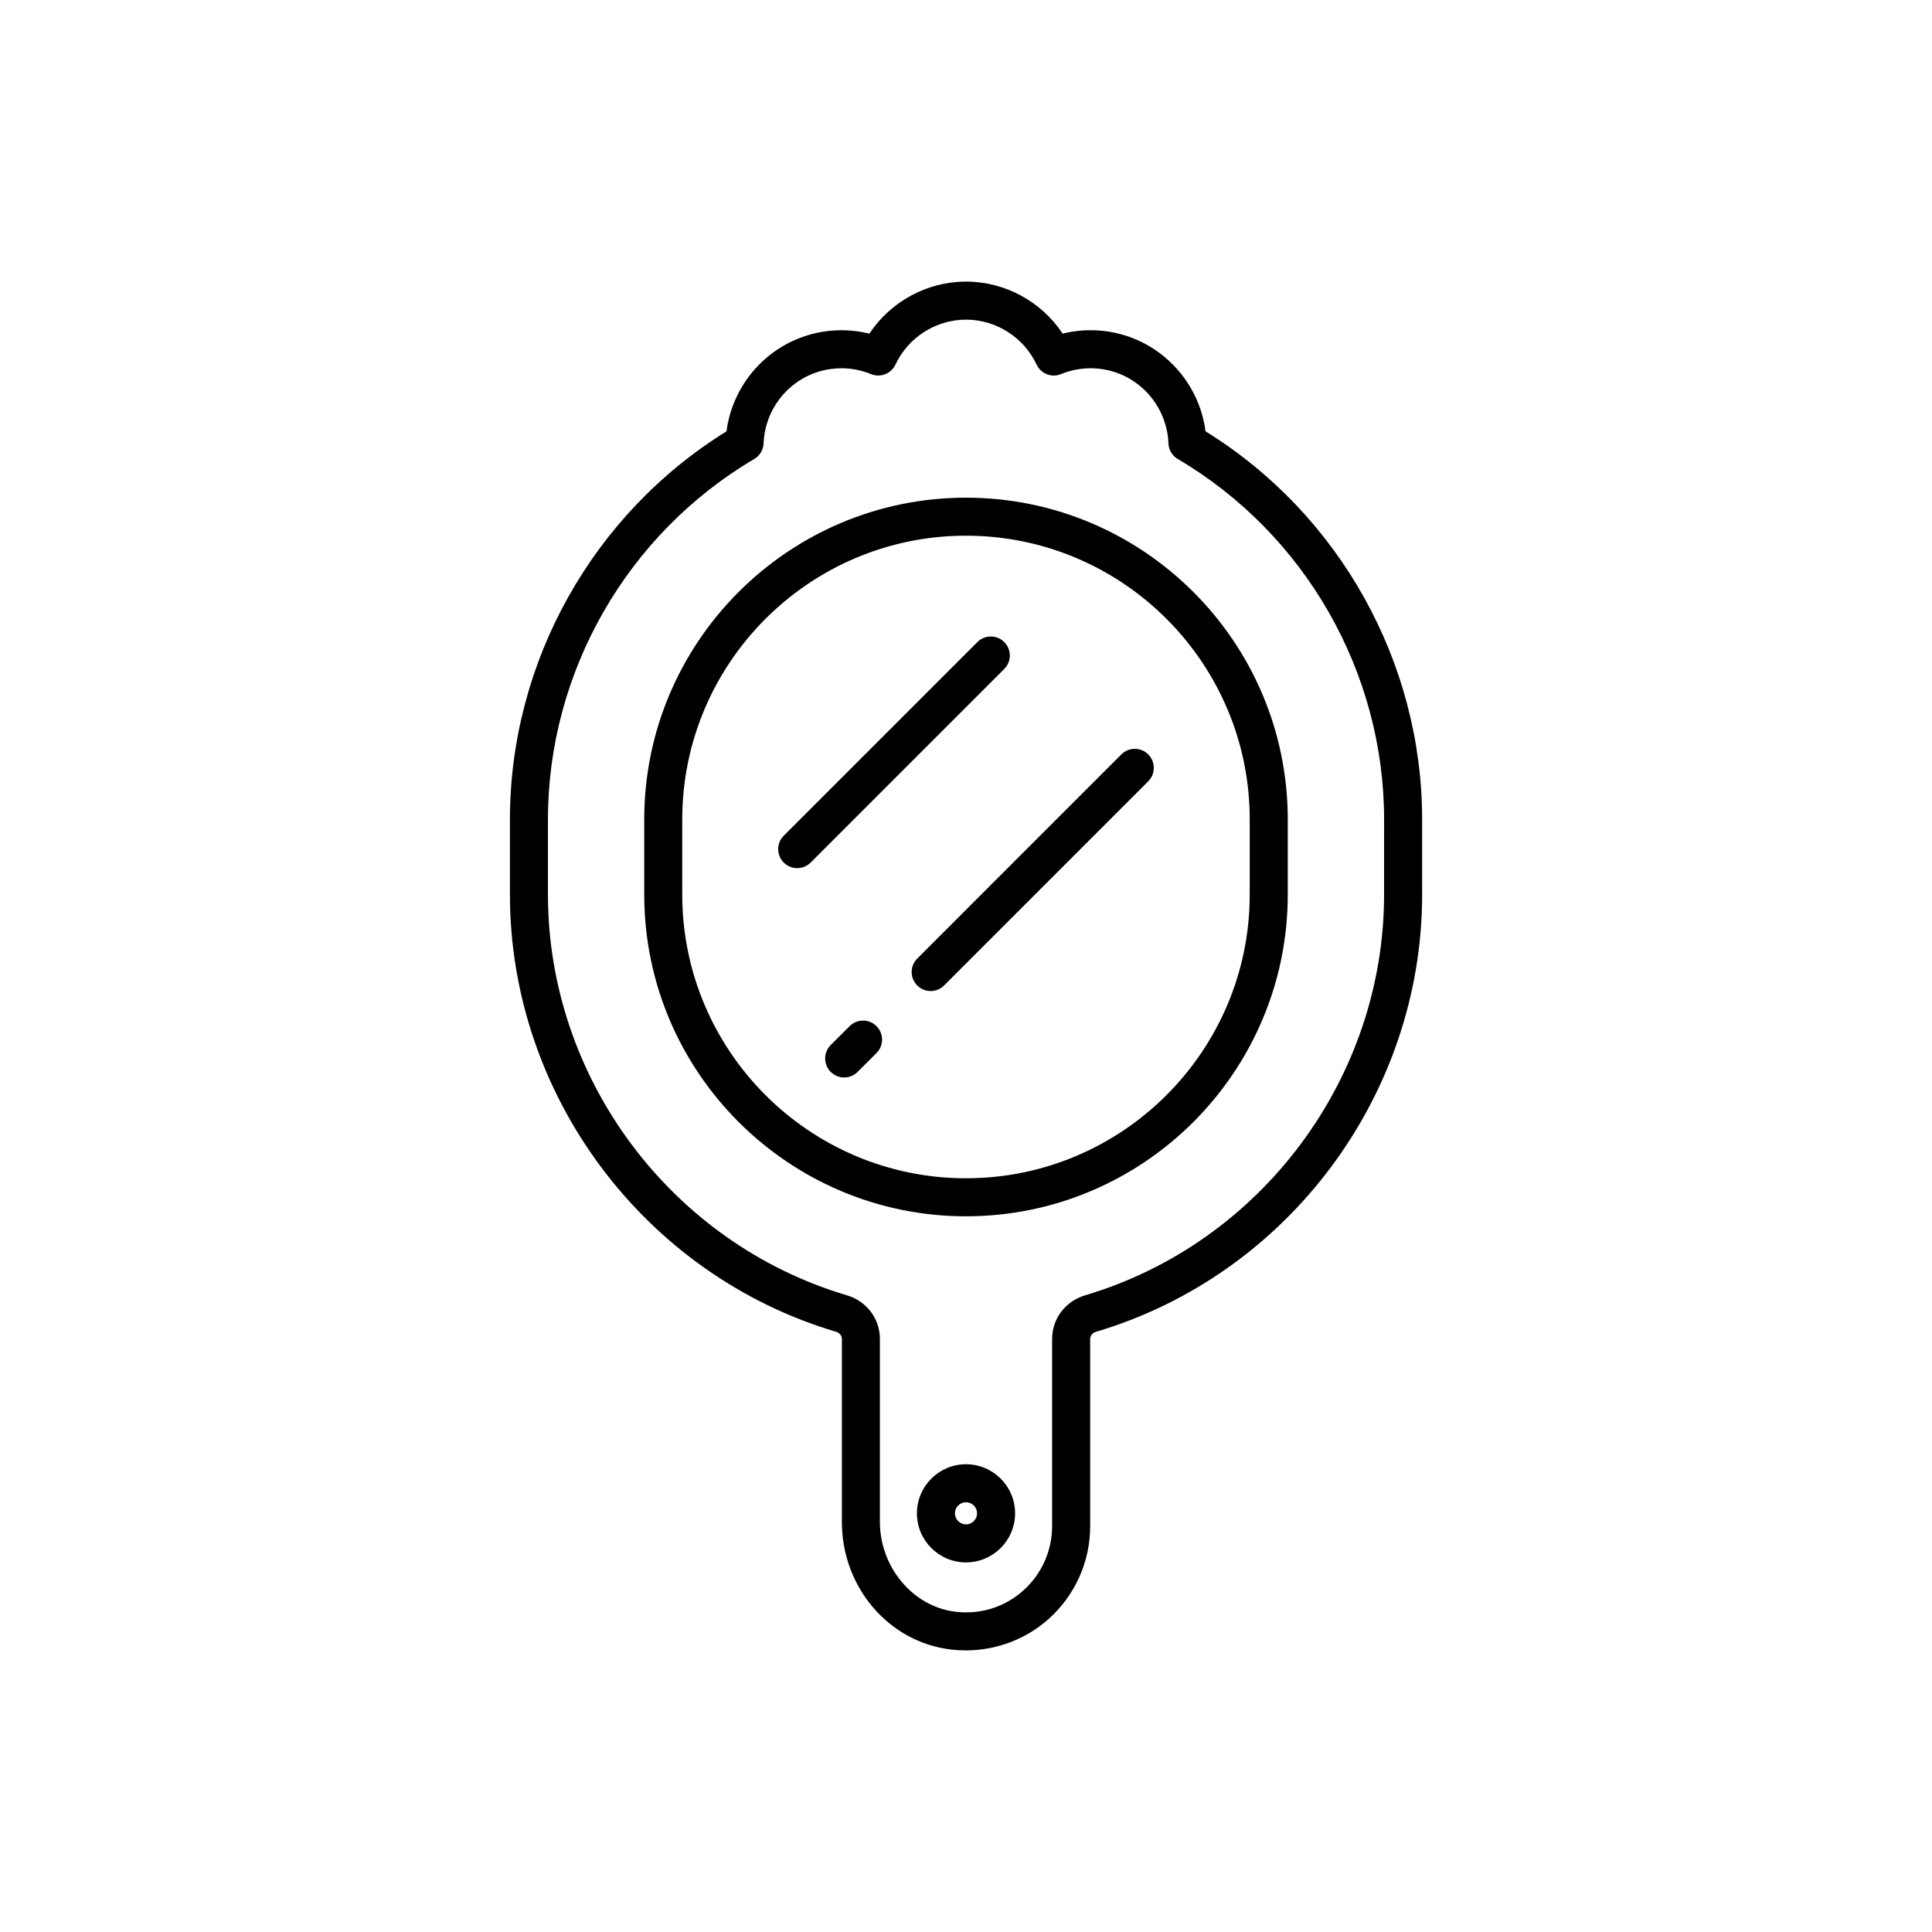 <?xml version="1.0" encoding="UTF-8"?>
<!-- Uploaded to: ICON Repo, www.iconrepo.com, Generator: ICON Repo Mixer Tools -->
<svg fill="#000000" width="800px" height="800px" version="1.1" viewBox="144 144 512 512" xmlns="http://www.w3.org/2000/svg">
 <g>
  <path d="m400 275.89c-47.02 0-85.27 38.25-85.27 85.27v19.902c0 47.02 38.25 85.27 85.27 85.27 47.016 0 85.27-38.25 85.27-85.27v-19.902c0-47.02-38.254-85.27-85.27-85.27zm75.191 105.17c0 41.457-33.73 75.195-75.195 75.195s-75.195-33.73-75.195-75.195v-19.902c0-41.457 33.73-75.195 75.195-75.195s75.195 33.73 75.195 75.195z"/>
  <path d="m463.48 258.31c-1.527-11.754-9.766-21.754-21.195-25.371-5.414-1.707-11.199-1.879-16.668-0.523-5.641-8.496-15.273-13.789-25.613-13.789-10.344 0-19.977 5.297-25.617 13.793-5.461-1.355-11.238-1.188-16.66 0.523-11.438 3.617-19.672 13.617-21.199 25.371-35.469 21.945-57.391 61.113-57.391 102.85v19.902c0 53.121 35.543 100.77 86.434 115.87 0.922 0.273 1.535 1.039 1.535 1.895v48.48c0 17.348 12.438 31.891 28.934 33.832 1.301 0.156 2.602 0.23 3.894 0.23 8.062 0 15.887-2.926 21.93-8.297 7.023-6.246 11.043-15.211 11.043-24.598v-49.645c0-0.855 0.613-1.621 1.543-1.895 50.891-15.098 86.43-62.746 86.43-115.87v-19.902c-0.008-41.742-21.93-80.906-57.398-102.86zm47.316 122.75c0 48.691-32.578 92.363-79.23 106.21-5.223 1.559-8.742 6.195-8.742 11.551v49.645c0 6.508-2.797 12.727-7.664 17.062-4.934 4.387-11.301 6.394-17.949 5.594-11.23-1.32-20.031-11.789-20.031-23.824v-48.48c0-5.356-3.516-9.996-8.746-11.551-46.648-13.844-79.223-57.516-79.223-106.21v-19.902c0-39.055 20.949-75.656 54.672-95.516 1.48-0.871 2.414-2.438 2.481-4.152 0.328-8.711 6.109-16.32 14.402-18.938 2.019-0.641 4.121-0.957 6.219-0.957 2.676 0 5.344 0.52 7.848 1.547 2.488 1.02 5.332-0.09 6.473-2.519 3.398-7.238 10.738-11.914 18.699-11.914s15.301 4.676 18.703 11.914c1.148 2.43 3.981 3.547 6.481 2.519 4.465-1.832 9.457-2.047 14.062-0.586 8.289 2.621 14.07 10.23 14.398 18.938 0.066 1.715 0.996 3.281 2.481 4.152 33.719 19.859 54.672 56.461 54.672 95.516z"/>
  <path d="m400 532.04c-7.168 0-13.008 5.836-13.008 13.004 0 7.176 5.836 13.008 13.008 13.008 7.176 0 13.008-5.836 13.008-13.008 0-7.168-5.836-13.004-13.008-13.004zm0 15.938c-1.617 0-2.934-1.316-2.934-2.934 0-1.613 1.316-2.926 2.934-2.926s2.934 1.316 2.934 2.926c-0.004 1.617-1.316 2.934-2.934 2.934z"/>
  <path d="m410.14 314.16c-1.969-1.969-5.152-1.969-7.125 0l-51.309 51.305c-1.969 1.969-1.969 5.152 0 7.125 0.984 0.984 2.273 1.477 3.562 1.477s2.578-0.492 3.562-1.477l51.309-51.309c1.965-1.969 1.965-5.152 0-7.121z"/>
  <path d="m369.16 415.94-5.008 5.004c-1.969 1.969-1.969 5.152 0 7.125 0.984 0.984 2.273 1.477 3.562 1.477s2.578-0.492 3.562-1.477l5.008-5.004c1.969-1.969 1.969-5.152 0-7.125-1.969-1.969-5.152-1.969-7.125 0z"/>
  <path d="m441.17 343.93-54.098 54.105c-1.969 1.969-1.969 5.152 0 7.125 0.984 0.984 2.273 1.477 3.562 1.477 1.289 0 2.578-0.492 3.562-1.477l54.098-54.105c1.969-1.969 1.969-5.152 0-7.125-1.969-1.969-5.152-1.969-7.125 0z"/>
 </g>
</svg>